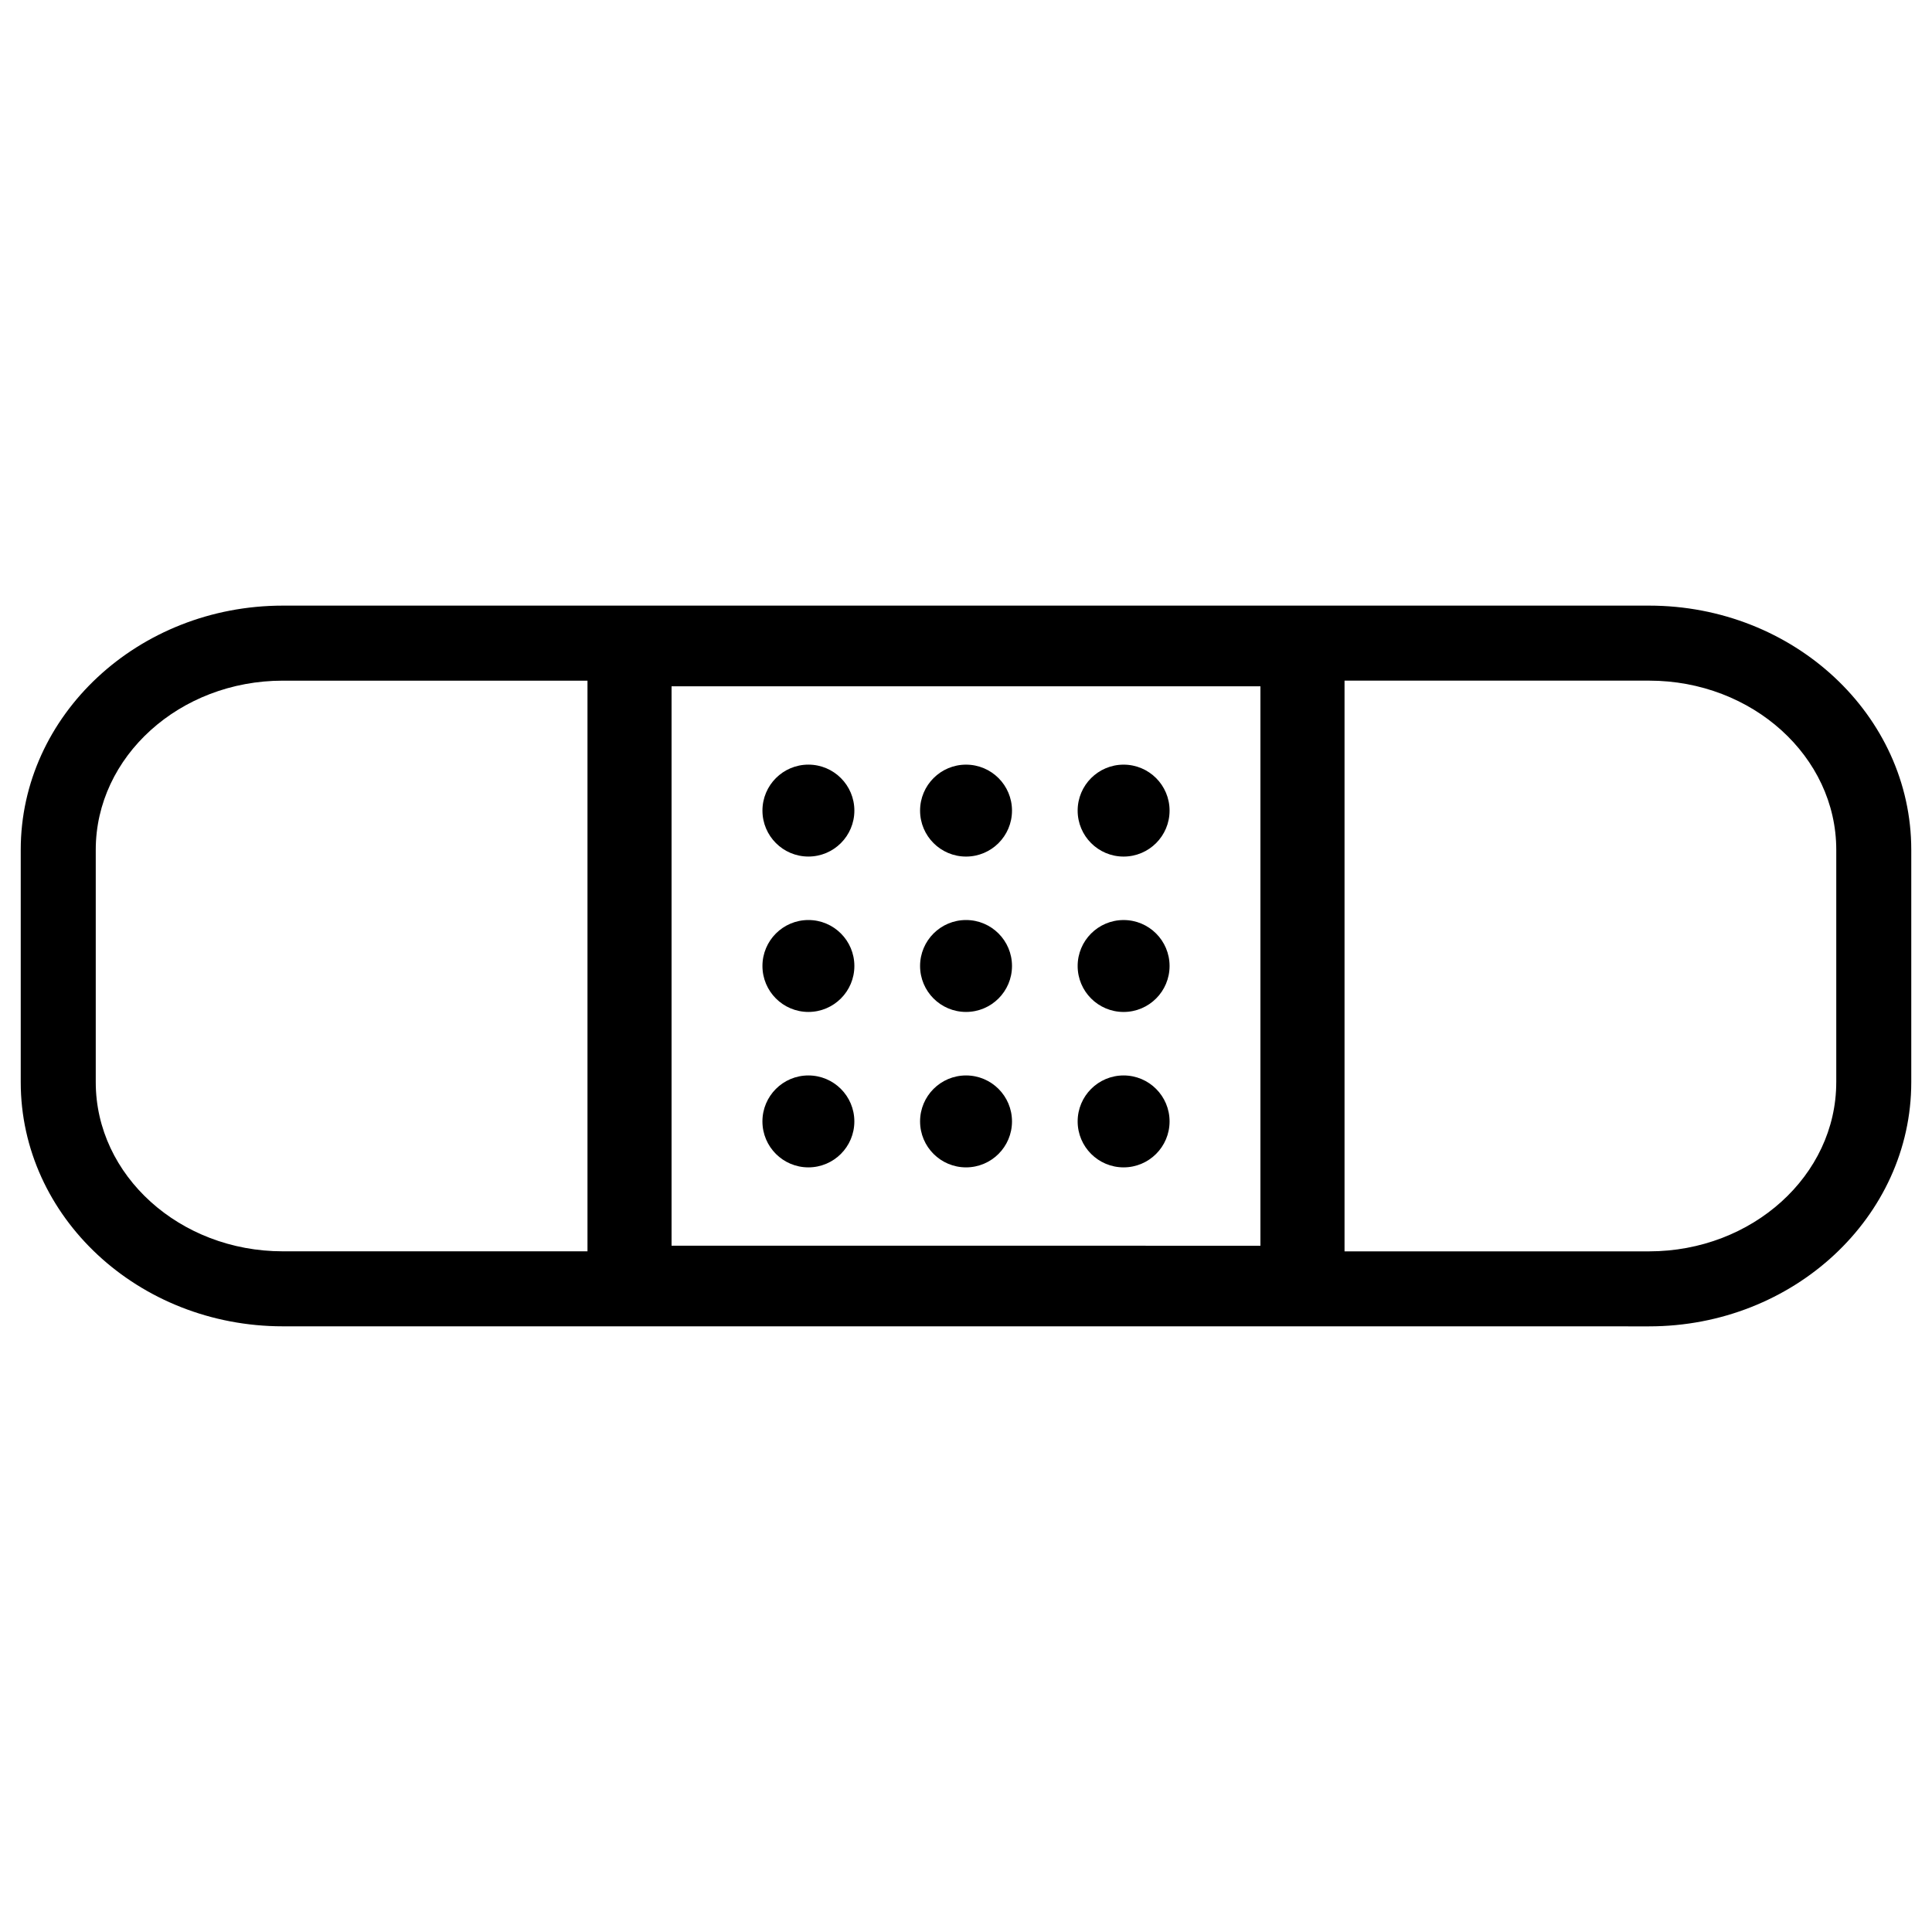 <svg xmlns="http://www.w3.org/2000/svg" xmlns:xlink="http://www.w3.org/1999/xlink" version="1.1" x="0px" y="0px" viewBox="0 0 100 100" enable-background="new 0 0 100 100" xml:space="preserve" width="100px" height="100px"><path d="M85.358,31.347l-70.718,0c0,0,0,0-0.001,0c-7.479,0-13.565,5.669-13.566,12.638v12.03  C1.074,62.982,7.159,68.65,14.641,68.65l70.719,0.002c7.479-0.002,13.566-5.67,13.567-12.635V43.984  C98.926,37.017,92.839,31.348,85.358,31.347z M65.239,64.479l-30.479-0.002V35.522l30.479,0V64.479z M14.637,64.768  c-5.337,0-9.68-3.927-9.681-8.752v-12.03c0.001-4.828,4.345-8.756,9.685-8.755h15.767v29.537H14.637z M95.044,56.018  c-0.001,4.824-4.346,8.75-9.686,8.752H69.593V35.23h15.766c5.34,0,9.685,3.928,9.686,8.754V56.018z"/><g><g><circle cx="58.158" cy="41.957" r="2.379"/></g><g><circle cx="58.158" cy="50" r="2.379"/></g><g><circle cx="58.158" cy="58.044" r="2.379"/></g><g><circle cx="50.002" cy="41.957" r="2.379"/></g><g><circle cx="50.002" cy="49.999" r="2.379"/></g><g><circle cx="50.002" cy="58.044" r="2.379"/></g><g><circle cx="41.843" cy="41.956" r="2.379"/></g><g><circle cx="41.843" cy="49.999" r="2.379"/></g><g><circle cx="41.842" cy="58.044" r="2.379"/></g></g></svg>